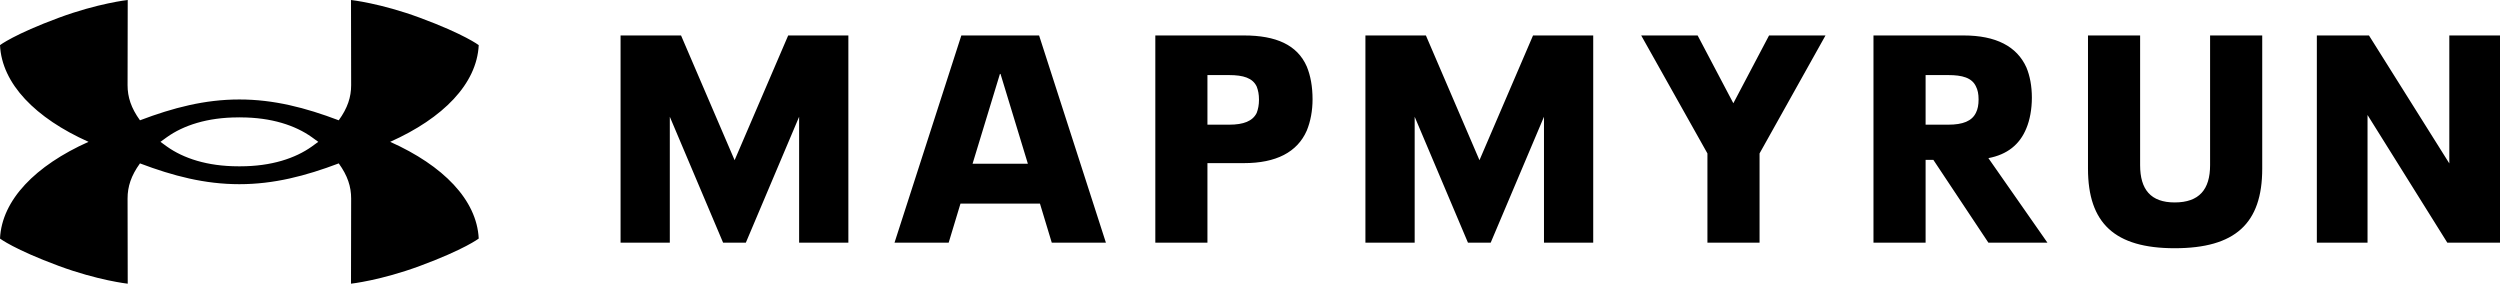 <svg viewBox="0 0 282 32" fill="none" xmlns="http://www.w3.org/2000/svg">
<path fill-rule="evenodd" clip-rule="evenodd" d="M47.363 2.001C52.406 3.867 54 5.09 54 5.09C53.789 9.451 49.995 13.326 44.012 15.999C49.995 18.674 53.789 22.55 54 26.91C54 26.91 52.406 28.133 47.363 29.999C42.934 31.637 39.593 32 39.593 32L39.609 22.391C39.609 21.051 39.216 19.821 38.211 18.43C34.452 19.853 30.89 20.776 27.002 20.776H27H26.997H26.994C23.109 20.776 19.548 19.853 15.789 18.43C14.784 19.821 14.39 21.051 14.39 22.391L14.407 32C14.407 32 11.066 31.637 6.637 29.999C1.594 28.133 0 26.91 0 26.91C0.207 22.55 4.004 18.674 9.985 15.999C4.004 13.326 0.207 9.451 0 5.09C0 5.09 1.594 3.867 6.637 2.001C11.066 0.363 14.407 0 14.407 0L14.39 9.609C14.39 10.946 14.784 12.179 15.789 13.57C19.548 12.147 23.109 11.221 26.994 11.221H26.997H27H27.002C30.89 11.221 34.452 12.147 38.211 13.57C39.216 12.179 39.609 10.946 39.609 9.609L39.593 0C39.593 0 42.934 0.363 47.363 2.001ZM35.171 16.53C35.467 16.321 35.696 16.153 35.9 15.999C35.696 15.847 35.467 15.679 35.171 15.471C33.317 14.149 30.621 13.242 27.116 13.242L27.006 13.238H27H26.994L26.883 13.242C23.379 13.242 20.683 14.149 18.829 15.471C18.533 15.679 18.303 15.847 18.1 15.999C18.303 16.153 18.533 16.321 18.829 16.53C20.683 17.851 23.379 18.759 26.883 18.759H26.994H27H27.006H27.116C30.621 18.759 33.317 17.851 35.171 16.53ZM261.34 4V27.371H267.058V12.971L276.056 27.371H282V4H276.283V18.433L267.22 4H261.34ZM235.525 19.028C235.525 25.185 238.546 28 245.303 28C252.125 28 255.179 25.219 255.179 19.028V4H249.298V18.631C249.298 21.379 248.064 22.835 245.303 22.835C242.607 22.835 241.405 21.379 241.405 18.631V4H235.525V19.028ZM217.208 14.063V8.469H219.774C221.333 8.469 222.438 8.767 222.892 9.76C223.088 10.157 223.184 10.587 223.184 11.216C223.184 11.845 223.088 12.309 222.892 12.706C222.438 13.666 221.398 14.063 219.774 14.063H217.208ZM218.085 18.036L224.29 27.371H230.949L224.29 17.837C226.401 17.439 227.83 16.314 228.578 14.461C228.967 13.533 229.195 12.309 229.195 11.017C229.195 9.694 228.967 8.535 228.578 7.608C227.506 5.225 225.134 4 221.496 4H211.328V27.371H217.208V18.036H218.085ZM192.598 17.307V27.371H198.478V17.307L205.917 4H199.55L195.521 11.646L191.493 4H185.127L192.598 17.307ZM154.019 4V27.371H159.575V13.17L165.585 27.371H168.151L174.161 13.17V27.371H179.715V4H172.926L166.884 18.069L160.842 4H154.019ZM138.668 14.063H136.199V8.469H138.636C140.261 8.469 141.299 8.8 141.755 9.76C141.917 10.19 142.014 10.621 142.014 11.25C142.014 11.845 141.917 12.309 141.755 12.739C141.299 13.666 140.261 14.063 138.668 14.063ZM130.32 4V27.371H136.199V18.4H140.325C143.931 18.4 146.335 17.175 147.407 14.725C147.829 13.699 148.056 12.474 148.056 11.216C148.056 9.76 147.829 8.535 147.407 7.509C146.335 5.059 143.931 4 140.325 4H130.32ZM115.943 18.466H109.706L112.792 8.336H112.857L115.943 18.466ZM117.307 22.967L118.639 27.371H124.746L117.21 4H108.439L100.902 27.371H107.01L108.342 22.967H117.307ZM70 4V27.371H75.555V13.17L81.565 27.371H84.131L90.141 13.17V27.371H95.696V4H88.907L82.864 18.069L76.822 4H70Z" fill="black"/>
</svg>
